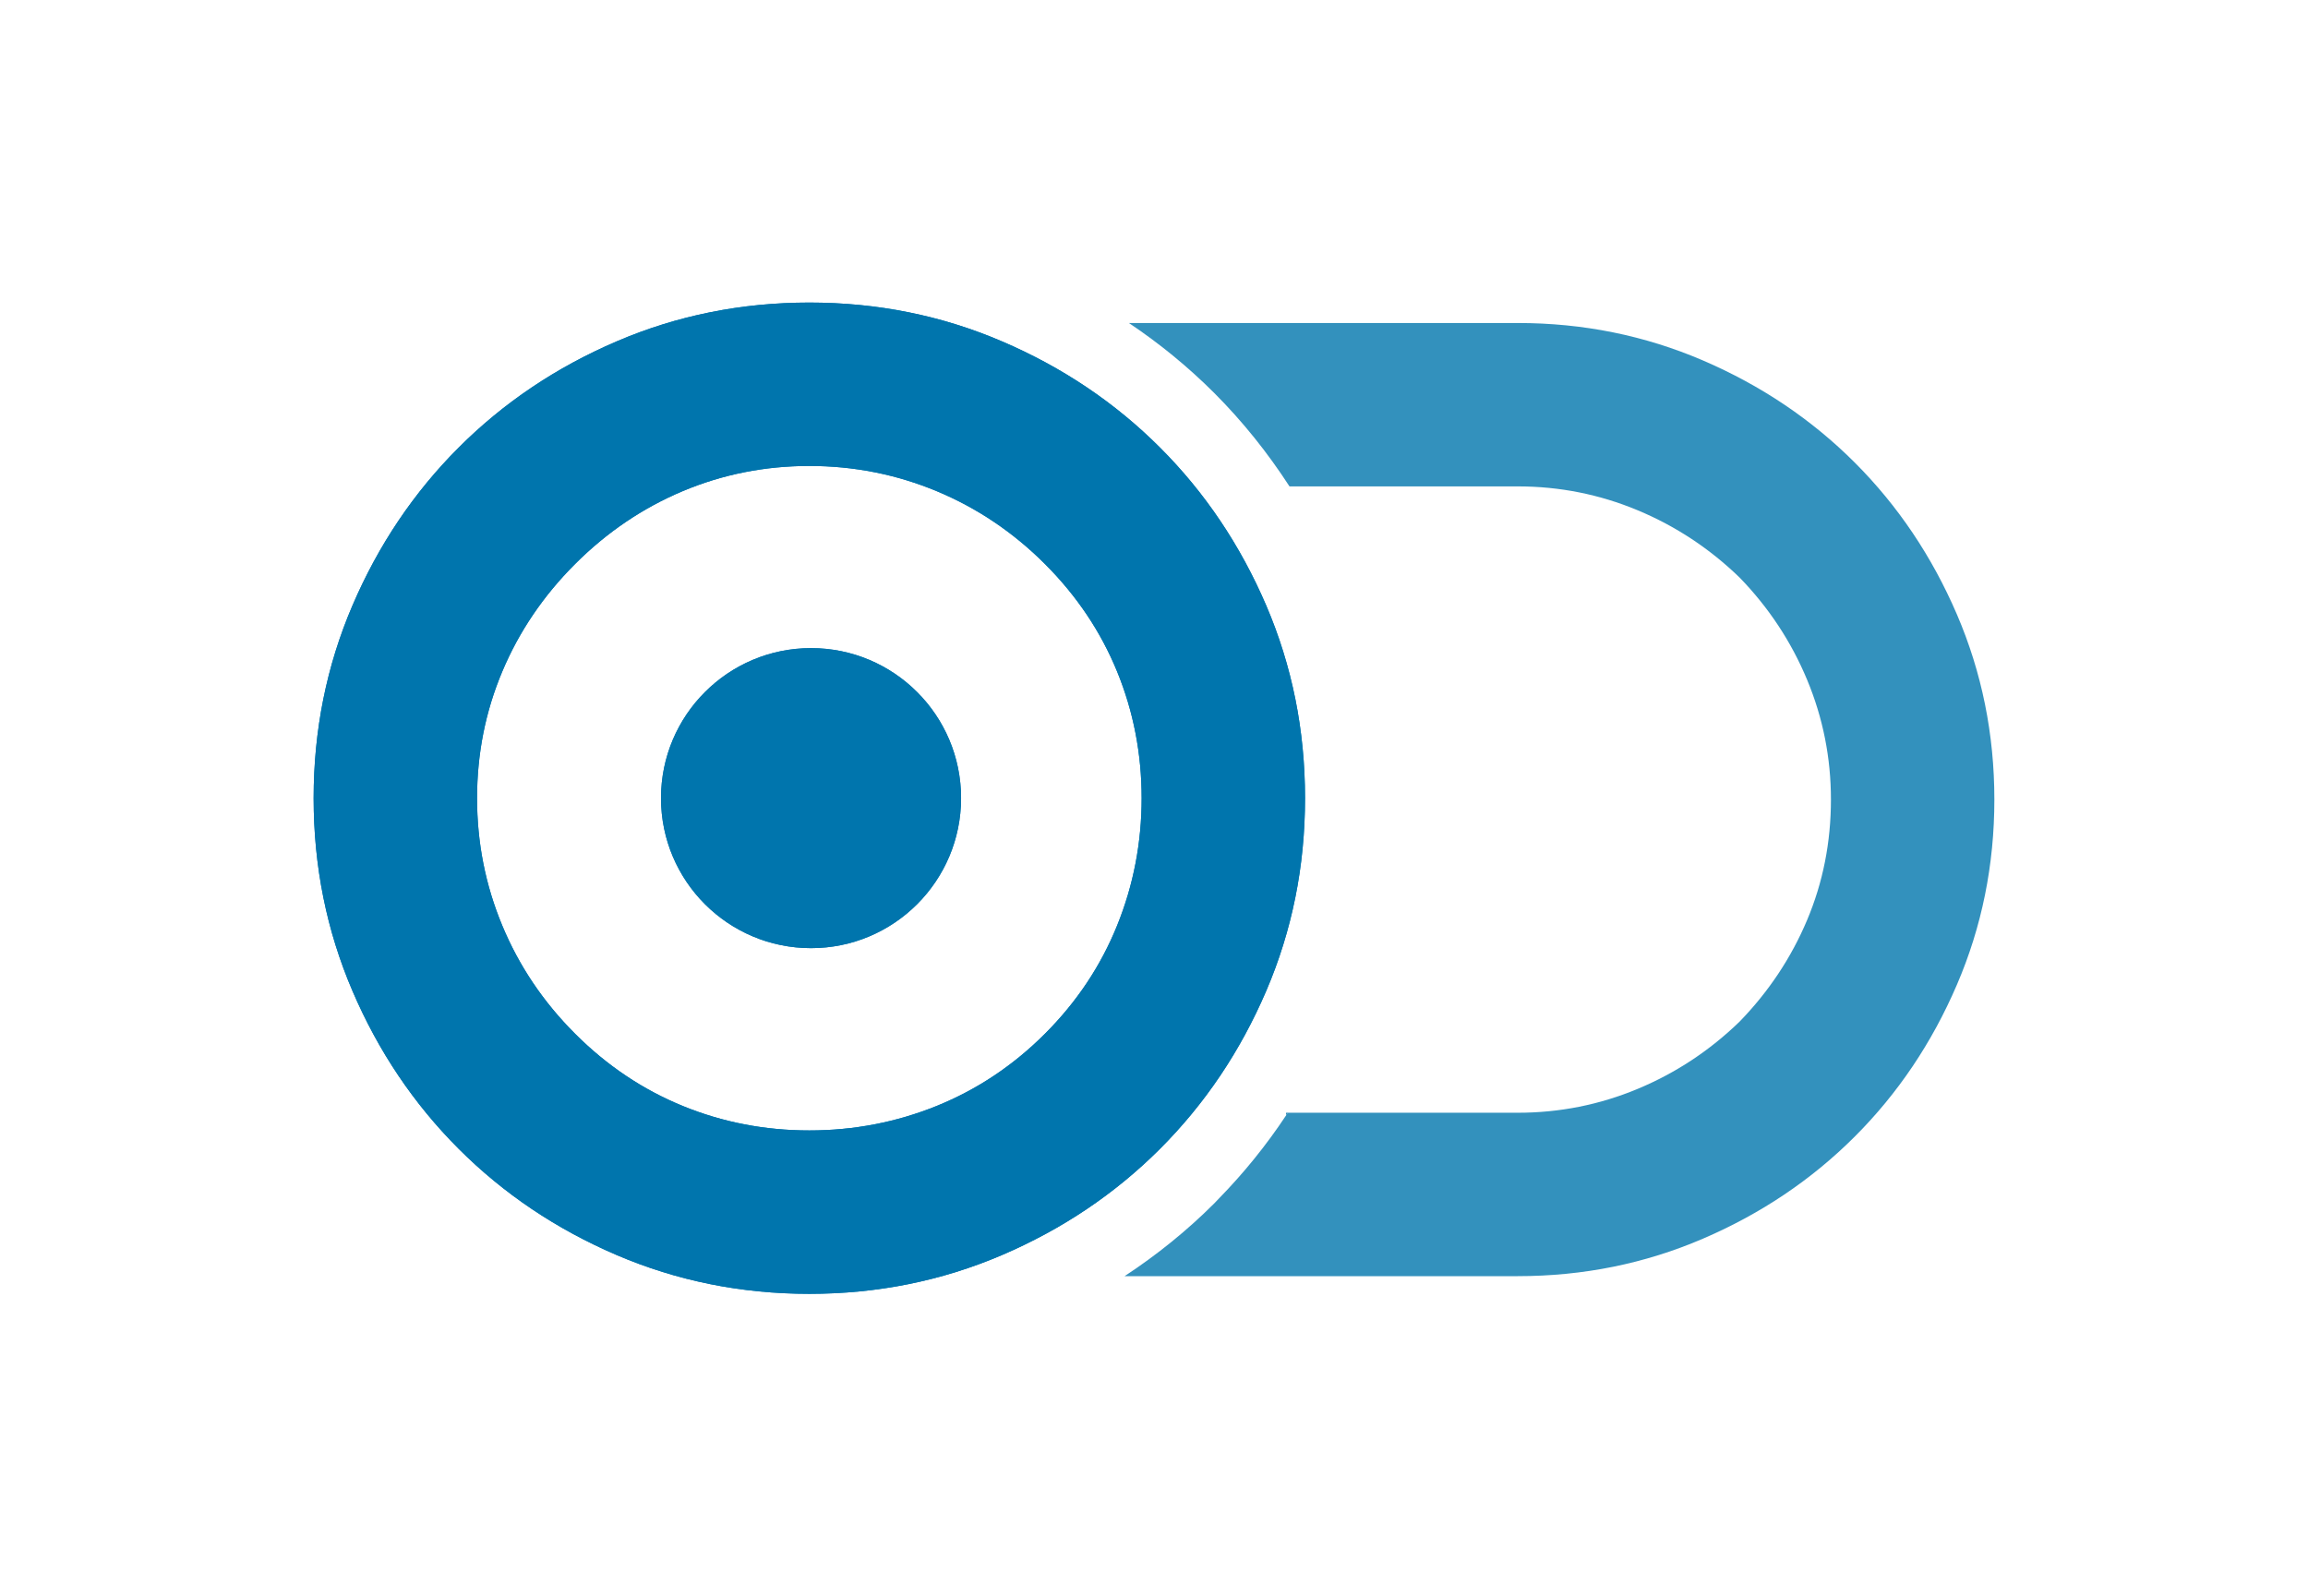 <?xml version="1.0" encoding="UTF-8" standalone="no"?>
<!DOCTYPE svg PUBLIC "-//W3C//DTD SVG 1.1//EN" "http://www.w3.org/Graphics/SVG/1.1/DTD/svg11.dtd">
<svg xmlns="http://www.w3.org/2000/svg" xmlns:xlink="http://www.w3.org/1999/xlink" version="1.1" width="1074.84pt" height="743.546pt" viewBox="0 0 1074.84 743.546">
<g enable-background="new">
<g>
<g id="Layer-1" data-name="Layer 1">
<clipPath id="cp6">
<path transform="matrix(1,0,0,-1,0,743.546)" d="M 0 743.546 L 1074.836 743.546 L 1074.836 0 L 0 0 Z "/>
</clipPath>
<g clip-path="url(#cp6)">
<path transform="matrix(1,0,0,-1,706.804,150.44)" d="M 0 0 L -181.069 0 C -166.725 -9.609 -153.403 -20.525 -141.239 -32.692 C -128.101 -45.863 -116.459 -60.402 -106.291 -76.105 L 0 -76.105 C 19.44 -76.105 38.052 -79.811 55.812 -87.204 C 73.568 -94.606 89.419 -105.071 103.37 -118.597 C 116.902 -132.547 127.363 -148.404 134.766 -166.162 C 142.158 -183.918 145.868 -202.527 145.868 -221.973 C 145.868 -241.85 142.158 -260.562 134.766 -278.1 C 127.363 -295.65 116.902 -311.396 103.37 -325.35 C 89.419 -338.882 73.568 -349.351 55.812 -356.742 C 38.052 -364.142 19.44 -367.838 0 -367.838 L -107.087 -367.838 C -107.337 -368.217 -107.57 -368.604 -107.816 -368.986 C -117.021 -382.884 -127.459 -395.805 -139.062 -407.686 C -139.798 -408.442 -140.492 -409.229 -141.239 -409.972 C -153.962 -422.698 -167.974 -434.021 -183.079 -443.946 L -153.864 -443.946 L -107.816 -443.946 L 0 -443.946 C 30.442 -443.946 59.185 -438.139 86.249 -426.503 C 113.306 -414.882 136.877 -399.023 156.961 -378.94 C 177.041 -358.863 192.898 -335.288 204.53 -308.223 C 216.155 -281.171 221.974 -252.412 221.974 -221.973 C 221.974 -191.53 216.155 -162.782 204.53 -135.72 C 192.898 -108.668 177.041 -85.093 156.961 -65.006 C 136.877 -44.932 113.306 -29.074 86.249 -17.44 C 59.185 -5.818 30.442 0 0 0 " fill="#3391bd"/>
<path transform="matrix(1,0,0,-1,598.986,519.426)" d="M 0 0 C .25 .379 .483 .767 .73 1.148 L 0 1.148 Z " fill="#0075ad"/>
<path transform="matrix(1,0,0,-1,540.219,535.082)" d="M 0 0 C 20.929 20.932 37.415 45.444 49.474 73.565 C 61.517 101.683 67.541 131.603 67.541 163.308 C 67.541 195.02 61.517 224.926 49.474 253.05 C 37.415 281.16 20.929 305.693 0 326.618 C -20.925 347.547 -45.454 364.032 -73.568 376.082 C -101.692 388.138 -131.596 394.159 -163.308 394.159 C -195.016 394.159 -224.936 388.138 -253.05 376.082 C -281.174 364.032 -305.687 347.547 -326.615 326.618 C -347.544 305.693 -364.036 281.16 -376.086 253.05 C -388.135 224.926 -394.159 195.02 -394.159 163.308 C -394.159 131.603 -388.135 101.683 -376.086 73.565 C -364.036 45.444 -347.544 20.932 -326.615 0 C -305.687 -20.926 -281.174 -37.418 -253.05 -49.471 C -224.936 -61.517 -195.016 -67.541 -163.308 -67.541 C -131.596 -67.541 -101.692 -61.517 -73.568 -49.471 C -45.454 -37.418 -20.925 -20.926 0 0 M -222.288 19.975 C -240.898 27.588 -257.595 38.789 -272.39 53.591 C -287.195 68.386 -298.505 85.194 -306.321 104.011 C -314.151 122.818 -318.052 142.586 -318.052 163.308 C -318.052 184.02 -314.151 203.682 -306.321 222.292 C -298.505 240.892 -287.195 257.592 -272.39 272.396 C -257.595 287.188 -240.898 298.494 -222.288 306.324 C -203.687 314.142 -184.029 318.055 -163.308 318.055 C -142.6 318.055 -122.825 314.142 -104.011 306.324 C -85.203 298.494 -68.396 287.188 -53.591 272.396 C -38.795 257.592 -27.584 240.892 -19.978 222.292 C -12.368 203.682 -8.56 184.02 -8.56 163.308 C -8.56 142.586 -12.368 122.818 -19.978 104.011 C -27.584 85.194 -38.795 68.386 -53.591 53.591 C -68.396 38.789 -85.203 27.588 -104.011 19.975 C -122.825 12.368 -142.6 8.563 -163.308 8.563 C -184.029 8.563 -203.687 12.368 -222.288 19.975 M -232.388 163.344 C -232.388 124.756 -201.106 93.472 -162.515 93.472 C -123.927 93.472 -92.646 124.756 -92.646 163.344 C -92.646 201.929 -123.927 233.213 -162.515 233.213 C -201.106 233.213 -232.388 201.929 -232.388 163.344 " fill="#0075ad"/>
</g>
<clipPath id="cp7">
<path transform="matrix(1,0,0,-1,0,743.546)" d="M 287.168 584.546 C 259.044 572.496 234.532 556.011 213.603 535.082 C 192.675 514.157 176.182 489.624 164.133 461.514 C 152.084 433.39 146.059 403.483 146.059 371.772 C 146.059 340.067 152.084 310.146 164.133 282.029 C 176.182 253.908 192.675 229.396 213.603 208.464 C 234.532 187.538 259.044 171.046 287.168 158.993 C 315.283 146.947 345.203 140.923 376.911 140.923 C 408.622 140.923 438.526 146.947 466.65 158.993 C 494.764 171.046 519.294 187.538 540.219 208.464 C 561.147 229.396 577.633 253.908 589.693 282.029 C 601.735 310.146 607.759 340.067 607.759 371.772 C 607.759 403.483 601.735 433.39 589.693 461.514 C 577.633 489.624 561.147 514.157 540.219 535.082 C 519.294 556.011 494.764 572.496 466.65 584.546 C 438.526 596.602 408.622 602.623 376.911 602.623 C 345.203 602.623 315.283 596.602 287.168 584.546 M 317.93 228.439 C 299.32 236.052 282.623 247.253 267.829 262.055 C 253.023 276.85 241.714 293.658 233.897 312.475 C 226.067 331.283 222.167 351.05 222.167 371.772 C 222.167 392.484 226.067 412.146 233.897 430.756 C 241.714 449.356 253.023 466.056 267.829 480.861 C 282.623 495.652 299.32 506.958 317.93 514.788 C 336.531 522.606 356.189 526.519 376.911 526.519 C 397.619 526.519 417.393 522.606 436.207 514.788 C 455.016 506.958 471.823 495.652 486.627 480.861 C 501.423 466.056 512.635 449.356 520.241 430.756 C 527.85 412.146 531.659 392.484 531.659 371.772 C 531.659 351.05 527.85 331.283 520.241 312.475 C 512.635 293.658 501.423 276.85 486.627 262.055 C 471.823 247.253 455.016 236.052 436.207 228.439 C 417.393 220.832 397.619 217.028 376.911 217.028 C 356.189 217.028 336.531 220.832 317.93 228.439 M 307.831 371.808 C 307.831 333.22 339.112 301.936 377.704 301.936 C 416.291 301.936 447.573 333.22 447.573 371.808 C 447.573 410.393 416.291 441.677 377.704 441.677 C 339.112 441.677 307.831 410.393 307.831 371.808 "/>
</clipPath>
<g clip-path="url(#cp7)">
<path transform="matrix(1,0,0,-1,0,743.546)" d="M 146.059 602.623 L 607.759 602.623 L 607.759 140.923 L 146.059 140.923 Z " fill="#0075ad"/>
</g>
</g>
</g>
</g>
</svg>
